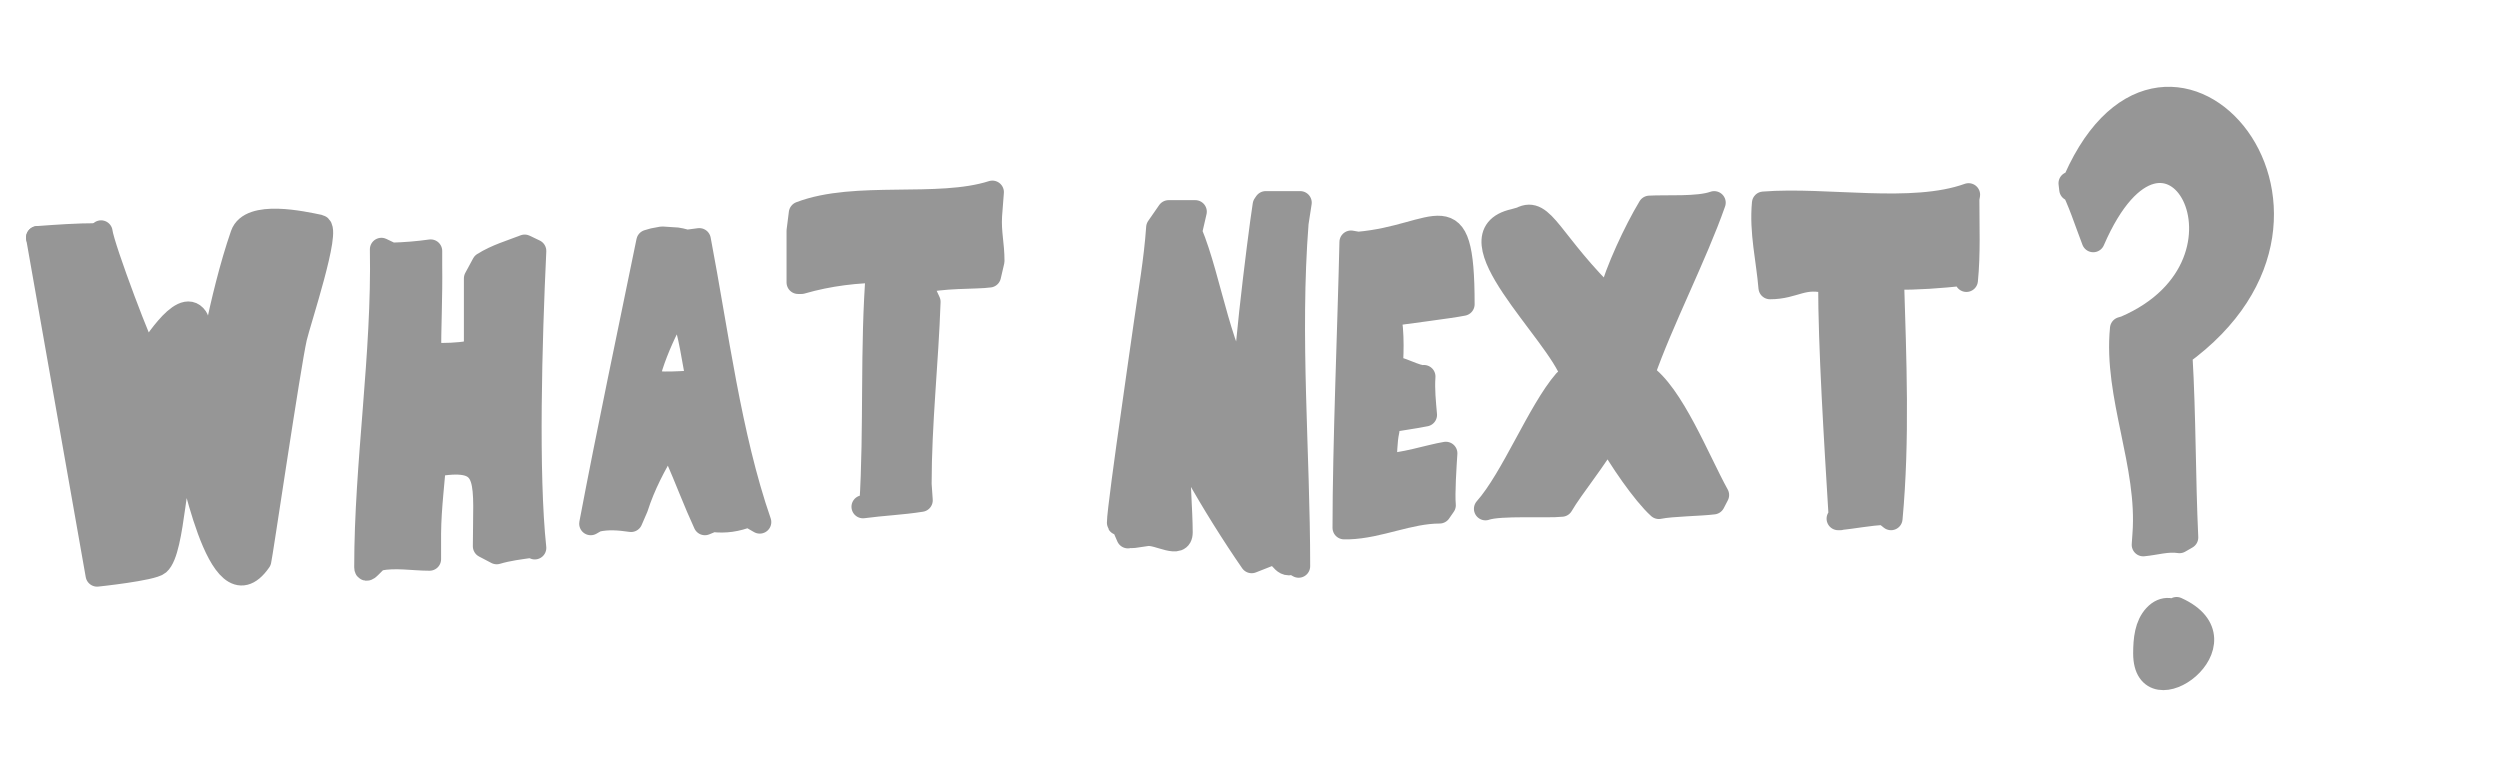 <?xml version="1.0" encoding="UTF-8"?>
<!DOCTYPE svg PUBLIC "-//W3C//DTD SVG 1.1//EN" "http://www.w3.org/Graphics/SVG/1.1/DTD/svg11.dtd">
<svg version="1.1" xmlns="http://www.w3.org/2000/svg" xmlns:xlink="http://www.w3.org/1999/xlink" x="0" y="0" width="325" height="100" viewBox="0, 0, 325, 100">
  <g id="Sketches">
    <g>
      <path d="M4.886,30.887 C7.482,30.697 10.001,30.515 12.623,30.515" fill="#969696"/>
      <path d="M4.886,30.887 C7.482,30.697 10.001,30.515 12.623,30.515" fill-opacity="0" stroke="#969696" stroke-width="3" stroke-linecap="round" stroke-linejoin="round"/>
    </g>
    <g>
      <path d="M4.886,30.887 C4.886,30.887 12.623,74.764 12.623,74.764 C12.623,74.764 19.761,74.017 20.618,73.276 C22.662,71.509 22.655,59.903 24.229,59.147 C24.732,58.905 28.31,80.778 33.771,72.905 C33.876,72.753 37.614,47.358 38.413,43.901 C38.9,41.795 42.931,29.692 41.508,29.4 C39.424,28.97 32.525,27.415 31.45,30.515 C28.609,38.706 26.952,49.548 26.808,49.479 C25.074,48.646 26.333,42.473 25.518,41.298 C23.609,38.545 19.389,46.018 19.071,46.132 C18.713,46.261 13.374,32.173 13.139,30.143" fill="#969696"/>
      <path d="M4.886,30.887 C4.886,30.887 12.623,74.764 12.623,74.764 C12.623,74.764 19.761,74.017 20.618,73.276 C22.662,71.509 22.655,59.903 24.229,59.147 C24.732,58.905 28.31,80.778 33.771,72.905 C33.876,72.753 37.614,47.358 38.413,43.901 C38.9,41.795 42.931,29.692 41.508,29.4 C39.424,28.97 32.525,27.415 31.45,30.515 C28.609,38.706 26.952,49.548 26.808,49.479 C25.074,48.646 26.333,42.473 25.518,41.298 C23.609,38.545 19.389,46.018 19.071,46.132 C18.713,46.261 13.374,32.173 13.139,30.143" fill-opacity="0" stroke="#969696" stroke-width="3" stroke-linecap="round" stroke-linejoin="round"/>
    </g>
    <g>
      <path d="M55.841,72.695 C53.725,72.695 51.381,72.265 49.293,72.695 C48.669,72.824 47.547,74.653 47.547,73.744 C47.547,60.141 49.845,46.199 49.584,32.414 L50.894,33.043 C52.594,32.995 54.315,32.864 55.987,32.623 L55.987,34.512 C56.045,38.517 55.841,42.47 55.841,46.47 L56.423,46.051 C57.938,46.138 59.469,46.033 60.934,45.841 L61.807,45.002 C61.807,42.064 61.807,39.127 61.807,36.19 L62.826,34.302 C64.538,33.222 66.424,32.696 68.21,31.994 L69.52,32.623 C68.957,44.567 68.496,61.634 69.52,71.227 L69.083,71.017 C67.585,71.233 66.059,71.41 64.572,71.856 L62.971,71.017 C62.971,62.733 63.923,59.509 57.587,60.317 L56.569,59.058 C56.352,62.491 55.876,65.834 55.841,69.338 L55.841,72.695 z" fill="#969696"/>
      <path d="M55.841,72.695 C53.725,72.695 51.381,72.265 49.293,72.695 C48.669,72.824 47.547,74.653 47.547,73.744 C47.547,60.141 49.845,46.199 49.584,32.414 L50.894,33.043 C52.594,32.995 54.315,32.864 55.987,32.623 L55.987,34.512 C56.045,38.517 55.841,42.47 55.841,46.47 L56.423,46.051 C57.938,46.138 59.469,46.033 60.934,45.841 L61.807,45.002 C61.807,42.064 61.807,39.127 61.807,36.19 L62.826,34.302 C64.538,33.222 66.424,32.696 68.21,31.994 L69.52,32.623 C68.957,44.567 68.496,61.634 69.52,71.227 L69.083,71.017 C67.585,71.233 66.059,71.41 64.572,71.856 L62.971,71.017 C62.971,62.733 63.923,59.509 57.587,60.317 L56.569,59.058 C56.352,62.491 55.876,65.834 55.841,69.338 L55.841,72.695 z" fill-opacity="0" stroke="#969696" stroke-width="3" stroke-linecap="round" stroke-linejoin="round"/>
    </g>
    <g>
      <path d="M86.074,30.944 C88.66,31.147 87.586,30.938 89.31,31.365 L90.91,31.155 C93.211,43.221 94.876,56.647 98.768,67.87 L97.313,67.03 C95.806,67.623 94.287,67.867 92.656,67.66 L91.638,68.079 C90.358,65.313 89.226,62.288 88,59.478 L86.545,58.009 C85.1,60.439 83.705,63.032 82.761,65.982 L82.034,67.66 C80.545,67.445 79.025,67.303 77.523,67.66 L76.795,68.079 C79.108,55.855 81.722,43.584 84.217,31.365 L84.944,31.155 L86.074,30.944 z M88.66,40.488 C87.993,38.724 83.805,48.777 84.367,49.471 C84.871,50.093 89.997,49.638 90.727,49.63 C90.14,47.022 89.773,43.429 88.66,40.488 z" fill="#969696"/>
      <path d="M86.074,30.944 C88.66,31.147 87.586,30.938 89.31,31.365 L90.91,31.155 C93.211,43.221 94.876,56.647 98.768,67.87 L97.313,67.03 C95.806,67.623 94.287,67.867 92.656,67.66 L91.638,68.079 C90.358,65.313 89.226,62.288 88,59.478 L86.545,58.009 C85.1,60.439 83.705,63.032 82.761,65.982 L82.034,67.66 C80.545,67.445 79.025,67.303 77.523,67.66 L76.795,68.079 C79.108,55.855 81.722,43.584 84.217,31.365 L84.944,31.155 L86.074,30.944 z M88.66,40.488 C87.993,38.724 83.805,48.777 84.367,49.471 C84.871,50.093 89.997,49.638 90.727,49.63 C90.14,47.022 89.773,43.429 88.66,40.488 z" fill-opacity="0" stroke="#969696" stroke-width="3" stroke-linecap="round" stroke-linejoin="round"/>
    </g>
    <g>
      <path d="M129.007,24.979 C121.932,27.245 111.224,24.949 104.042,27.696 L103.751,30.004 C103.751,32.242 103.751,34.48 103.751,36.717 L104.188,36.717 C107.784,35.677 111.443,35.249 115.101,35.249 L114.083,35.039 C113.261,45.172 113.845,55.589 113.21,65.67 L112.191,65.879 C114.705,65.536 117.266,65.44 119.758,65.04 L119.612,62.942 C119.612,55.02 120.505,47.148 120.776,39.235 L119.612,36.717 C122.298,35.902 126.937,36.123 128.634,35.878 L129.085,33.937 C129.085,31.688 128.642,30.275 128.771,28.04 L129.007,24.979 z" fill="#969696"/>
      <path d="M129.007,24.979 C121.932,27.245 111.224,24.949 104.042,27.696 L103.751,30.004 C103.751,32.242 103.751,34.48 103.751,36.717 L104.188,36.717 C107.784,35.677 111.443,35.249 115.101,35.249 L114.083,35.039 C113.261,45.172 113.845,55.589 113.21,65.67 L112.191,65.879 C114.705,65.536 117.266,65.44 119.758,65.04 L119.612,62.942 C119.612,55.02 120.505,47.148 120.776,39.235 L119.612,36.717 C122.298,35.902 126.937,36.123 128.634,35.878 L129.085,33.937 C129.085,31.688 128.642,30.275 128.771,28.04 L129.007,24.979 z" fill-opacity="0" stroke="#969696" stroke-width="3" stroke-linecap="round" stroke-linejoin="round"/>
    </g>
    <g>
      <path d="M168.823,73.605 C168.823,58.784 167.463,43.836 168.619,28.986 L169.026,26.344 C167.533,26.344 166.04,26.344 164.547,26.344 L164.344,26.638 C163.74,30.376 160.952,52.922 162.308,48.36 L162.715,51.589 C158.667,46.92 157.385,36.377 154.774,30.161 L155.385,27.519 C154.232,27.519 153.078,27.519 151.924,27.519 L150.499,29.573 C150.208,33.846 149.453,37.995 148.87,42.196 C148.377,45.749 144.451,72.462 145.612,67.44 L146.63,69.789 C155.806,67.899 142.333,70.575 149.074,69.495 C150.559,69.257 153.553,71.357 153.553,69.202 C153.553,66.574 153.146,61.377 153.146,57.754 C153.146,56.873 153.756,55.112 153.146,55.112 C151.494,55.112 157.976,66.186 162.715,73.018 L164.954,72.137 C166.595,71.5 166.502,73.832 168.083,73.181 L168.823,73.605 z" fill="#969696"/>
      <path d="M168.823,73.605 C168.823,58.784 167.463,43.836 168.619,28.986 L169.026,26.344 C167.533,26.344 166.04,26.344 164.547,26.344 L164.344,26.638 C163.74,30.376 160.952,52.922 162.308,48.36 L162.715,51.589 C158.667,46.92 157.385,36.377 154.774,30.161 L155.385,27.519 C154.232,27.519 153.078,27.519 151.924,27.519 L150.499,29.573 C150.208,33.846 149.453,37.995 148.87,42.196 C148.377,45.749 144.451,72.462 145.612,67.44 L146.63,69.789 C155.806,67.899 142.333,70.575 149.074,69.495 C150.559,69.257 153.553,71.357 153.553,69.202 C153.553,66.574 153.146,61.377 153.146,57.754 C153.146,56.873 153.756,55.112 153.146,55.112 C151.494,55.112 157.976,66.186 162.715,73.018 L164.954,72.137 C166.595,71.5 166.502,73.832 168.083,73.181 L168.823,73.605 z" fill-opacity="0" stroke="#969696" stroke-width="3" stroke-linecap="round" stroke-linejoin="round"/>
    </g>
    <g>
      <path d="M175.627,31.466 C175.387,42.233 174.727,57.825 174.727,68.615 L175.338,68.615 C179.3,68.49 183.186,66.56 187.147,66.56 L187.758,65.679 C187.612,64.214 187.861,60.436 187.961,58.928 C185.938,59.252 182.094,60.511 180.021,60.395 C180.166,58.932 180.11,57.406 180.428,55.992 L180.021,54.818 C181.059,54.631 184.238,54.176 185.314,53.938 C185.173,52.305 184.991,50.645 185.111,48.947 C184.204,49.111 181.74,47.621 180.835,47.773 C180.946,47.241 181.157,42.85 180.597,40.935 C182.223,40.674 188.575,39.896 190.201,39.554 C190.201,24.363 186.973,30.734 176.56,31.628 L175.627,31.466 z" fill="#969696"/>
      <path d="M175.627,31.466 C175.387,42.233 174.727,57.825 174.727,68.615 L175.338,68.615 C179.3,68.49 183.186,66.56 187.147,66.56 L187.758,65.679 C187.612,64.214 187.861,60.436 187.961,58.928 C185.938,59.252 182.094,60.511 180.021,60.395 C180.166,58.932 180.11,57.406 180.428,55.992 L180.021,54.818 C181.059,54.631 184.238,54.176 185.314,53.938 C185.173,52.305 184.991,50.645 185.111,48.947 C184.204,49.111 181.74,47.621 180.835,47.773 C180.946,47.241 181.157,42.85 180.597,40.935 C182.223,40.674 188.575,39.896 190.201,39.554 C190.201,24.363 186.973,30.734 176.56,31.628 L175.627,31.466 z" fill-opacity="0" stroke="#969696" stroke-width="3" stroke-linecap="round" stroke-linejoin="round"/>
    </g>
    <g>
      <path d="M203.435,49.534 C200.082,53.401 196.596,62.236 193.111,66.144 C194.943,65.483 201.154,65.891 203.027,65.679 C204.358,63.378 207.714,59.311 208.998,56.802 C210.492,59.548 213.653,64.172 215.651,65.973 C217.351,65.623 221.039,65.598 222.755,65.376 L223.287,64.352 C220.826,59.917 217.384,51.114 213.615,48.654 C215.99,41.804 220.441,33.221 222.844,26.347 C220.756,27.1 216.617,26.807 214.429,26.932 C212.548,30.058 210.168,35.193 209.339,38.38 L209.543,39.26 C201.503,31.533 200.682,26.855 197.734,28.399 L196.839,28.651 C188.23,30.57 202.429,43.105 204.383,48.741 L203.435,49.534 z" fill="#969696"/>
      <path d="M203.435,49.534 C200.082,53.401 196.596,62.236 193.111,66.144 C194.943,65.483 201.154,65.891 203.027,65.679 C204.358,63.378 207.714,59.311 208.998,56.802 C210.492,59.548 213.653,64.172 215.651,65.973 C217.351,65.623 221.039,65.598 222.755,65.376 L223.287,64.352 C220.826,59.917 217.384,51.114 213.615,48.654 C215.99,41.804 220.441,33.221 222.844,26.347 C220.756,27.1 216.617,26.807 214.429,26.932 C212.548,30.058 210.168,35.193 209.339,38.38 L209.543,39.26 C201.503,31.533 200.682,26.855 197.734,28.399 L196.839,28.651 C188.23,30.57 202.429,43.105 204.383,48.741 L203.435,49.534 z" fill-opacity="0" stroke="#969696" stroke-width="3" stroke-linecap="round" stroke-linejoin="round"/>
    </g>
    <g>
      <path d="M244.985,66.747 C242.958,66.811 240.973,67.255 238.955,67.426 L239.237,67.426 C238.601,56.906 237.859,45.223 237.859,36.74 C234.363,35.716 233.36,37.404 230.098,37.404 C229.798,33.736 228.895,30.203 229.25,26.401 C237.468,25.75 248.569,27.962 255.915,25.314 L255.82,25.857 C255.817,29.424 255.977,32.974 255.632,36.453 L255.443,35.638 C251.951,36.004 249.543,36.182 246.021,36.182 C246.336,46.72 246.784,57.143 245.833,67.426 L244.985,66.747 z" fill="#969696"/>
      <path d="M244.985,66.747 C242.958,66.811 240.973,67.255 238.955,67.426 L239.237,67.426 C238.601,56.906 237.859,45.223 237.859,36.74 C234.363,35.716 233.36,37.404 230.098,37.404 C229.798,33.736 228.895,30.203 229.25,26.401 C237.468,25.75 248.569,27.962 255.915,25.314 L255.82,25.857 C255.817,29.424 255.977,32.974 255.632,36.453 L255.443,35.638 C251.951,36.004 249.543,36.182 246.021,36.182 C246.336,46.72 246.784,57.143 245.833,67.426 L244.985,66.747 z" fill-opacity="0" stroke="#969696" stroke-width="3" stroke-linecap="round" stroke-linejoin="round"/>
    </g>
    <g>
      <path d="M284.275,69.872 C283.912,62.02 283.984,54.093 283.522,46.234 L283.427,46.098 C309.642,27.201 280.825,-4.63 269.2,24.635 L269.106,23.82 C270.328,26.101 271.15,28.772 272.121,31.291 C281.803,8.956 295.776,34.19 276.267,42.566 L275.795,42.702 C274.926,51.479 279.404,60.413 278.716,69.464 L278.622,70.822 C280.197,70.681 281.772,70.166 283.333,70.415 L284.275,69.872 z" fill="#969696"/>
      <path d="M284.275,69.872 C283.912,62.02 283.984,54.093 283.522,46.234 L283.427,46.098 C309.642,27.201 280.825,-4.63 269.2,24.635 L269.106,23.82 C270.328,26.101 271.15,28.772 272.121,31.291 C281.803,8.956 295.776,34.19 276.267,42.566 L275.795,42.702 C274.926,51.479 279.404,60.413 278.716,69.464 L278.622,70.822 C280.197,70.681 281.772,70.166 283.333,70.415 L284.275,69.872 z" fill-opacity="0" stroke="#969696" stroke-width="3" stroke-linecap="round" stroke-linejoin="round"/>
    </g>
    <g>
      <path d="M283.71,80.196 C282.652,79.082 281.294,78.801 280.13,80.06 C279.01,81.271 278.811,83.09 278.811,84.95 C278.811,93.342 292.521,83.419 282.956,79.109" fill="#969696"/>
      <path d="M283.71,80.196 C282.652,79.082 281.294,78.801 280.13,80.06 C279.01,81.271 278.811,83.09 278.811,84.95 C278.811,93.342 292.521,83.419 282.956,79.109" fill-opacity="0" stroke="#969696" stroke-width="3" stroke-linecap="round" stroke-linejoin="round"/>
    </g>
  </g>
</svg>
